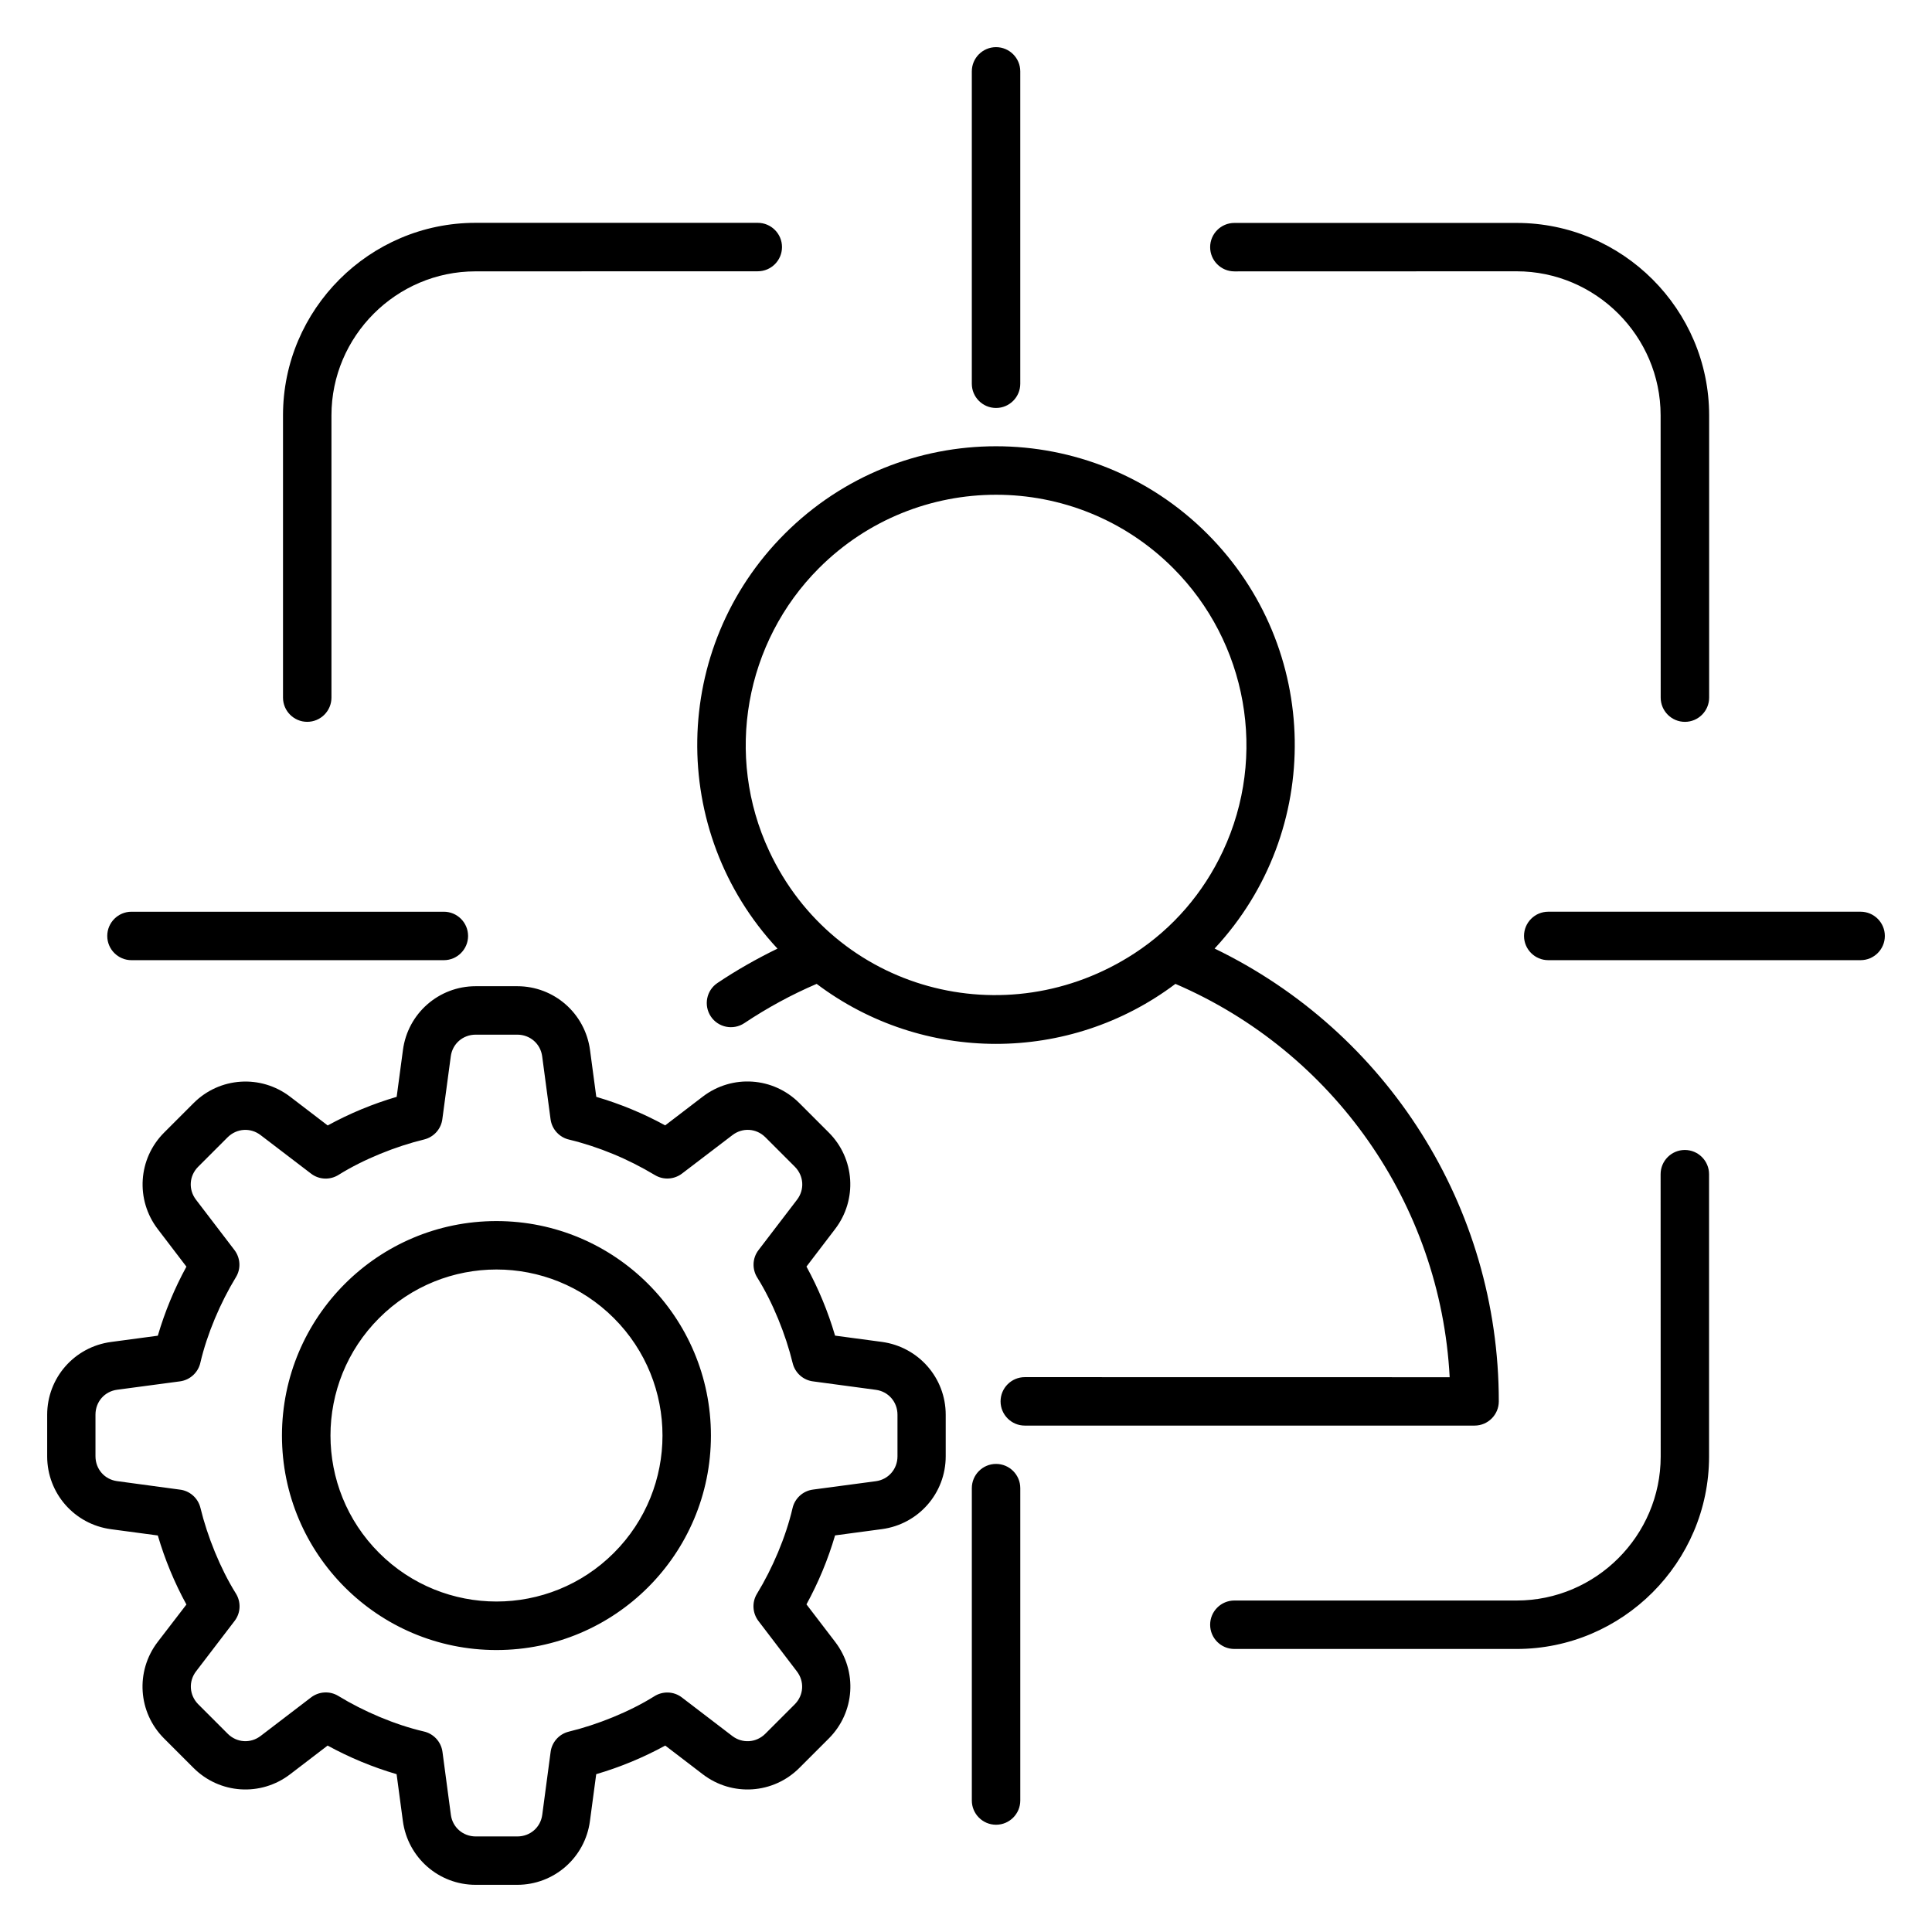 <svg xmlns="http://www.w3.org/2000/svg" viewBox="0 0 1200 1200" version="1.1" height="1200pt" width="1200pt">
 <path fill-rule="evenodd" d="m766.69 168.56c-8.297 0-15.047-6.75-15.047-15.047s6.75-15.047 15.047-15.047h175.36c65.766 0 119.53 53.766 119.53 119.53v175.31c0 8.297-6.75 15.047-15.047 15.047s-15.047-6.75-15.047-15.047l-0.047-175.36c0-49.172-40.266-89.438-89.438-89.438zm-458.34 589.87c73.547 0 133.22 59.625 133.22 133.22 0 73.594-59.625 133.22-133.22 133.22-73.594 0-133.22-59.625-133.22-133.22 0.047-73.594 59.672-133.22 133.22-133.22zm72.938 60.281c-40.266-40.266-105.56-40.266-145.82 0-40.266 40.266-40.266 105.56 0 145.82 40.266 40.266 105.56 40.266 145.82 0 40.266-40.266 40.266-105.56 0-145.82zm-10.922-137.44-3.891-29.062c-3.047-22.781-22.312-39.656-45.188-39.656h-25.828c-22.875 0-42.188 16.875-45.188 39.656l-3.891 29.062c-15 4.406-29.203 10.312-42.844 17.766l-23.344-17.859c-18.234-13.922-43.781-12.234-59.953 3.984l-18.281 18.281c-16.219 16.219-17.906 41.719-3.984 59.953l17.812 23.344c-7.453 13.641-13.359 27.891-17.766 42.891l-29.062 3.891c-22.781 3.047-39.656 22.312-39.656 45.234v25.828c0 22.875 16.875 42.188 39.656 45.234l29.062 3.891c4.406 15 10.312 29.25 17.766 42.891l-17.859 23.25c-13.922 18.234-12.234 43.781 3.984 59.953l18.281 18.281c16.219 16.219 41.719 17.906 59.953 3.984l23.344-17.859c13.641 7.453 27.844 13.359 42.844 17.766l3.891 29.062c3.047 22.781 22.312 39.656 45.188 39.656h25.828c22.875 0 42.188-16.875 45.188-39.656l3.891-29.062c15-4.406 29.203-10.312 42.891-17.766l23.344 17.859c18.234 13.922 43.734 12.234 59.953-3.984l18.281-18.281c16.219-16.219 17.906-41.719 3.984-59.953l-17.859-23.344c7.453-13.641 13.359-27.844 17.766-42.844l29.062-3.891c22.781-3.047 39.656-22.312 39.656-45.234v-25.828c0-22.875-16.875-42.141-39.656-45.234l-29.062-3.891c-4.406-15-10.312-29.25-17.766-42.891l17.812-23.344c13.922-18.234 12.234-43.781-3.984-59.953l-18.281-18.281c-16.219-16.219-41.719-17.906-59.953-3.984l-23.344 17.859c-13.547-7.406-27.797-13.312-42.797-17.719zm10.406 35.484c-8.859-3.656-17.906-6.656-27.188-8.906-5.953-1.312-10.781-6.281-11.625-12.703l-5.203-39.047c-1.031-7.781-7.5-13.453-15.469-13.453h-25.828c-7.969 0-14.438 5.672-15.469 13.453l-5.203 38.719c-0.656 6.094-5.062 11.391-11.391 12.938-17.625 4.266-37.641 12.328-52.969 21.891-5.156 3.328-12.094 3.281-17.25-0.703l-31.312-23.906c-6.234-4.781-14.812-4.266-20.484 1.359l-18.281 18.281c-5.672 5.672-6.141 14.25-1.359 20.484l23.812 31.172c3.703 4.781 4.312 11.578 0.938 17.016-9.562 15.703-17.859 35.109-22.031 53.016-1.312 5.953-6.281 10.781-12.703 11.625l-39 5.203c-7.781 1.031-13.453 7.453-13.453 15.469v25.828c0 7.969 5.625 14.438 13.453 15.469l38.812 5.25c6.094 0.656 11.391 5.062 12.938 11.391 4.266 17.625 12.328 37.641 21.891 52.969 3.328 5.156 3.281 12.094-0.703 17.25l-23.906 31.266c-4.781 6.234-4.266 14.812 1.359 20.484l18.281 18.281c5.625 5.625 14.203 6.188 20.484 1.359l31.219-23.859c4.781-3.703 11.578-4.312 17.062-0.938 15.656 9.562 35.062 17.859 53.016 22.031 5.953 1.312 10.781 6.281 11.625 12.703l5.203 39.047c1.031 7.781 7.5 13.453 15.469 13.453h25.828c7.969 0 14.438-5.625 15.469-13.453l5.156-38.719c0.656-6.094 5.062-11.391 11.391-12.938 17.625-4.266 37.688-12.328 52.969-21.891 5.156-3.328 12.094-3.281 17.25 0.703l31.266 23.906c6.281 4.781 14.859 4.219 20.484-1.359l18.281-18.281c5.672-5.672 6.141-14.25 1.359-20.484l-23.812-31.219c-3.703-4.781-4.312-11.578-0.938-17.062 9.562-15.656 17.859-35.109 22.031-53.016 1.312-5.953 6.281-10.781 12.703-11.625l39.047-5.203c7.781-1.031 13.453-7.5 13.453-15.469v-25.828c0-7.969-5.672-14.438-13.453-15.469l-38.719-5.203c-6.094-0.656-11.391-5.062-12.938-11.391-4.266-17.625-12.328-37.641-21.891-52.969-3.328-5.156-3.281-12.094 0.703-17.25l23.906-31.266c4.781-6.234 4.266-14.812-1.359-20.484l-18.281-18.281c-5.672-5.672-14.25-6.141-20.484-1.359l-31.219 23.812c-4.781 3.703-11.578 4.312-17.062 0.938-8.25-4.922-16.875-9.328-25.875-13.031zm378.79-188.06c27.844-59.344 15.094-129.84-30.938-175.87-60.703-60.703-159.14-60.703-219.89 0-46.031 46.031-58.734 116.53-30.938 175.87 40.594 86.766 147.05 115.45 226.87 63.422 23.906-15.609 42.703-37.406 54.891-63.422zm-5.156 60.469c67.922-72.938 66.328-186.74-4.547-257.63-72.469-72.469-189.94-72.469-262.45 0-70.875 70.875-72.469 184.74-4.5 257.68-12.844 6.234-25.547 13.453-37.266 21.328-6.891 4.594-8.719 13.922-4.125 20.812s13.922 8.719 20.812 4.125c14.203-9.469 29.156-17.625 44.906-24.375 65.953 49.688 156.84 49.688 222.84 0 97.922 42.141 164.68 136.45 170.34 244.31l-263.9-0.047c-8.297 0-15.047 6.75-15.047 15.047 0 8.297 6.75 15.047 15.047 15.047h279.37c8.297 0 15.047-6.75 15.047-15.047 0-120.94-69.516-229.5-176.53-281.26zm-672.74 7.219c-8.297 0-15.047-6.75-15.047-15.047s6.75-15.047 15.047-15.047h194.02c8.297 0 15.047 6.75 15.047 15.047s-6.75 15.047-15.047 15.047zm552.05 521.95c0 8.297-6.75 15.047-15.047 15.047s-15.047-6.75-15.047-15.047v-194.02c0-8.297 6.75-15.047 15.047-15.047s15.047 6.75 15.047 15.047zm521.95-552.05c8.297 0 15.047 6.75 15.047 15.047s-6.75 15.047-15.047 15.047h-194.02c-8.297 0-15.047-6.75-15.047-15.047s6.75-15.047 15.047-15.047zm-552.05-521.95c0-8.297 6.75-15.047 15.047-15.047s15.047 6.75 15.047 15.047v194.02c0 8.297-6.75 15.047-15.047 15.047s-15.047-6.75-15.047-15.047zm427.82 684.98c0-8.297 6.75-15.047 15.047-15.047 8.297 0 15.047 6.75 15.047 15.047v175.36c0 65.766-53.766 119.53-119.53 119.53h-175.31c-8.297 0-15.047-6.75-15.047-15.047 0-8.297 6.75-15.047 15.047-15.047h175.36c49.172 0 89.438-40.266 89.438-89.438zm-825.56-296.02c0 8.297-6.75 15.047-15.047 15.047-8.297 0-15.047-6.75-15.047-15.047v-175.36c0-65.766 53.766-119.53 119.53-119.53h175.36c8.297 0 15.047 6.75 15.047 15.047s-6.75 15.047-15.047 15.047l-175.36 0.047c-49.172 0-89.438 40.266-89.438 89.438z"></path>
</svg>
